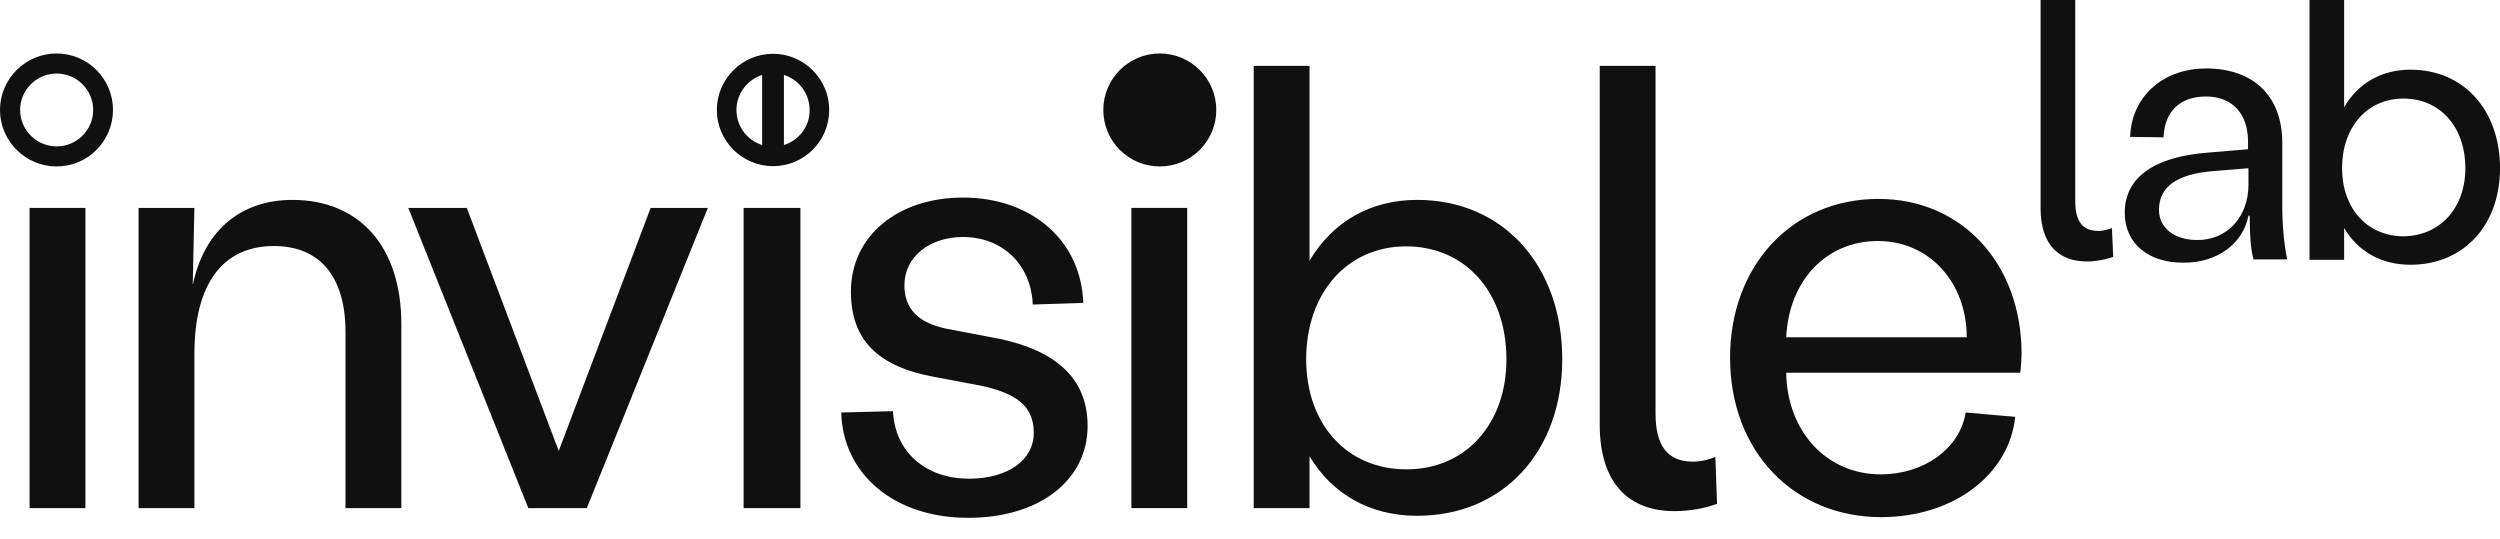 <svg width="116" height="25" viewBox="0 0 116 25" fill="none" xmlns="http://www.w3.org/2000/svg">
<path d="M34.582 9.726H37.062V23.498H34.582V9.726Z" fill="#101010" stroke="#101010" stroke-width="0.157"/>
<path d="M52.496 9.647H55.086V23.576H52.496V9.647Z" fill="#101010"/>
<path d="M1.451 9.726H3.885V23.498H1.451V9.726Z" fill="#101010" stroke="#101010" stroke-width="0.157"/>
<path d="M18.543 15.03V23.498H16.109V15.402C16.109 14.104 15.808 13.087 15.228 12.393C14.646 11.697 13.792 11.338 12.711 11.338C11.503 11.338 10.556 11.785 9.913 12.651C9.273 13.513 8.942 14.78 8.942 16.41V23.498H6.508V9.726H8.94L8.864 13.244L9.019 13.261C9.265 12.034 9.8 11.058 10.572 10.389C11.343 9.721 12.356 9.354 13.565 9.354C15.112 9.354 16.353 9.893 17.209 10.867C18.066 11.841 18.543 13.26 18.543 15.03Z" fill="#101010" stroke="#101010" stroke-width="0.157"/>
<path d="M25.998 20.952L30.245 9.726H32.727L27.175 23.498H24.567L19.061 9.726H21.605L25.852 20.952L25.925 21.146L25.998 20.952Z" fill="#101010" stroke="#101010" stroke-width="0.157"/>
<path d="M39.033 19.14L41.437 19.078C41.515 20.955 42.942 22.211 44.958 22.211C46.773 22.211 47.967 21.343 47.967 20.086C47.967 18.861 47.192 18.241 45.455 17.884L43.392 17.496C40.708 17.015 39.483 15.759 39.483 13.525C39.483 10.951 41.654 9.167 44.679 9.167C47.89 9.167 50.17 11.183 50.263 14.053L47.921 14.13C47.843 12.285 46.525 10.997 44.679 10.997C43.144 10.997 41.965 11.912 41.965 13.231C41.965 14.316 42.585 14.968 43.888 15.247L45.92 15.635C48.991 16.162 50.465 17.558 50.465 19.761C50.465 22.304 48.2 24.026 44.943 24.026C41.546 24.042 39.111 22.041 39.033 19.14Z" fill="#101010"/>
<path d="M72.488 16.674C72.488 20.939 69.758 23.933 65.757 23.933C63.554 23.933 61.817 22.925 60.762 21.172V23.576H58.172V20.614V3.056H60.762V12.098C61.817 10.315 63.554 9.275 65.757 9.275C69.758 9.275 72.488 12.331 72.488 16.674ZM69.898 16.674C69.898 13.541 67.975 11.431 65.245 11.431C62.515 11.431 60.607 13.587 60.607 16.674C60.607 19.683 62.499 21.777 65.245 21.777C67.975 21.792 69.898 19.698 69.898 16.674Z" fill="#101010"/>
<path d="M74.227 19.698V17.046V3.056H76.817V17.031V19.187C76.817 20.691 77.375 21.42 78.554 21.42C78.895 21.42 79.252 21.343 79.593 21.203L79.671 23.375C79.143 23.576 78.445 23.716 77.685 23.716C75.638 23.716 74.227 22.49 74.227 19.698Z" fill="#101010"/>
<path d="M93.739 17.294H82.881C82.912 19.947 84.696 22.01 87.271 22.01C89.256 22.01 90.931 20.831 91.21 19.14L93.506 19.342C93.227 22.025 90.636 23.995 87.286 23.995C83.238 23.995 80.275 20.955 80.275 16.596C80.275 12.378 83.098 9.229 87.162 9.229C90.993 9.229 93.801 12.191 93.801 16.426C93.785 16.674 93.785 16.984 93.739 17.294ZM91.257 15.65C91.257 13.138 89.551 11.183 87.131 11.183C84.758 11.183 83.005 12.998 82.881 15.65H91.257Z" fill="#101010"/>
<path d="M56.357 5.103C56.357 6.507 55.219 7.645 53.814 7.645C52.41 7.645 51.272 6.507 51.272 5.103C51.272 3.698 52.41 2.56 53.814 2.56C55.219 2.56 56.357 3.698 56.357 5.103Z" fill="#101010" stroke="#101010" stroke-width="0.157"/>
<path d="M35.868 2.637C34.511 2.637 33.402 3.746 33.402 5.103C33.402 6.46 34.511 7.569 35.868 7.569C37.225 7.569 38.334 6.474 38.334 5.103C38.334 3.746 37.225 2.637 35.868 2.637ZM34.03 5.103C34.03 4.213 34.672 3.468 35.504 3.293V6.912C34.657 6.737 34.03 5.993 34.03 5.103ZM36.233 6.912V3.293C37.08 3.468 37.707 4.213 37.707 5.103C37.721 5.993 37.08 6.737 36.233 6.912Z" fill="#101010" stroke="#101010" stroke-width="0.282" stroke-miterlimit="10"/>
<path d="M4.403 5.103C4.403 4.129 3.605 3.334 2.629 3.334C1.652 3.334 0.855 4.129 0.855 5.103C0.855 6.077 1.652 6.871 2.629 6.871C3.605 6.871 4.403 6.077 4.403 5.103ZM0.078 5.103C0.078 3.704 1.225 2.56 2.629 2.56C4.032 2.56 5.164 3.703 5.164 5.103C5.164 6.502 4.032 7.645 2.629 7.645C1.225 7.645 0.078 6.501 0.078 5.103Z" fill="#101010" stroke="#101010" stroke-width="0.157"/>
<path d="M94.762 9.663V8.037V0.079H96.213V8.018V9.338C96.213 9.814 96.299 10.179 96.492 10.427C96.688 10.678 96.982 10.794 97.362 10.794C97.552 10.794 97.738 10.751 97.92 10.691L97.971 11.866C97.659 11.97 97.251 12.053 96.827 12.053C96.211 12.053 95.698 11.872 95.339 11.49C94.979 11.107 94.762 10.512 94.762 9.663Z" fill="#101010" stroke="#101010" stroke-width="0.157"/>
<path d="M102.478 7.157L102.478 7.157L102.479 7.157L104.316 7.004L104.387 6.998V6.926V6.563C104.387 5.907 104.201 5.365 103.85 4.986C103.498 4.606 102.987 4.399 102.357 4.399C101.789 4.399 101.29 4.551 100.925 4.878C100.573 5.193 100.355 5.664 100.312 6.292L98.919 6.275C99.032 4.419 100.505 3.254 102.357 3.254C103.461 3.254 104.325 3.579 104.912 4.157C105.499 4.735 105.819 5.574 105.819 6.62V9.567C105.819 10.461 105.906 11.34 106.03 11.957H104.619C104.533 11.598 104.464 11.019 104.464 10.007V9.928H104.386H104.328H104.263L104.251 9.992C104.011 11.249 102.845 12.11 101.343 12.11L101.342 12.11C100.524 12.119 99.855 11.898 99.392 11.509C98.93 11.12 98.666 10.559 98.666 9.873C98.666 9.085 98.989 8.458 99.622 8.001C100.258 7.542 101.213 7.252 102.478 7.157ZM104.407 7.806V7.721L104.322 7.728L102.676 7.862C101.848 7.93 101.205 8.108 100.767 8.417C100.325 8.729 100.098 9.169 100.098 9.739C100.098 10.185 100.291 10.556 100.62 10.815C100.948 11.072 101.406 11.214 101.936 11.214C103.363 11.234 104.407 10.121 104.407 8.572V7.806Z" fill="#101010" stroke="#101010" stroke-width="0.157"/>
<path d="M108.835 10.541L108.689 10.297V10.581V11.976H107.239V10.237V0.078H108.689V4.975V5.264L108.835 5.015C109.471 3.929 110.517 3.312 111.848 3.312C113.061 3.312 114.078 3.772 114.792 4.561C115.506 5.351 115.922 6.474 115.922 7.807C115.922 9.111 115.506 10.21 114.792 10.983C114.079 11.755 113.062 12.206 111.848 12.206C110.516 12.206 109.471 11.607 108.835 10.541ZM111.523 11.042L111.524 11.042C112.386 11.033 113.125 10.699 113.647 10.127C114.169 9.556 114.471 8.752 114.471 7.807C114.471 6.825 114.17 5.997 113.648 5.413C113.125 4.829 112.386 4.495 111.523 4.495C110.659 4.495 109.925 4.834 109.407 5.421C108.89 6.007 108.593 6.834 108.593 7.807C108.593 8.751 108.891 9.56 109.408 10.134C109.925 10.708 110.66 11.042 111.523 11.042Z" fill="#101010" stroke="#101010" stroke-width="0.157"/>
</svg>
